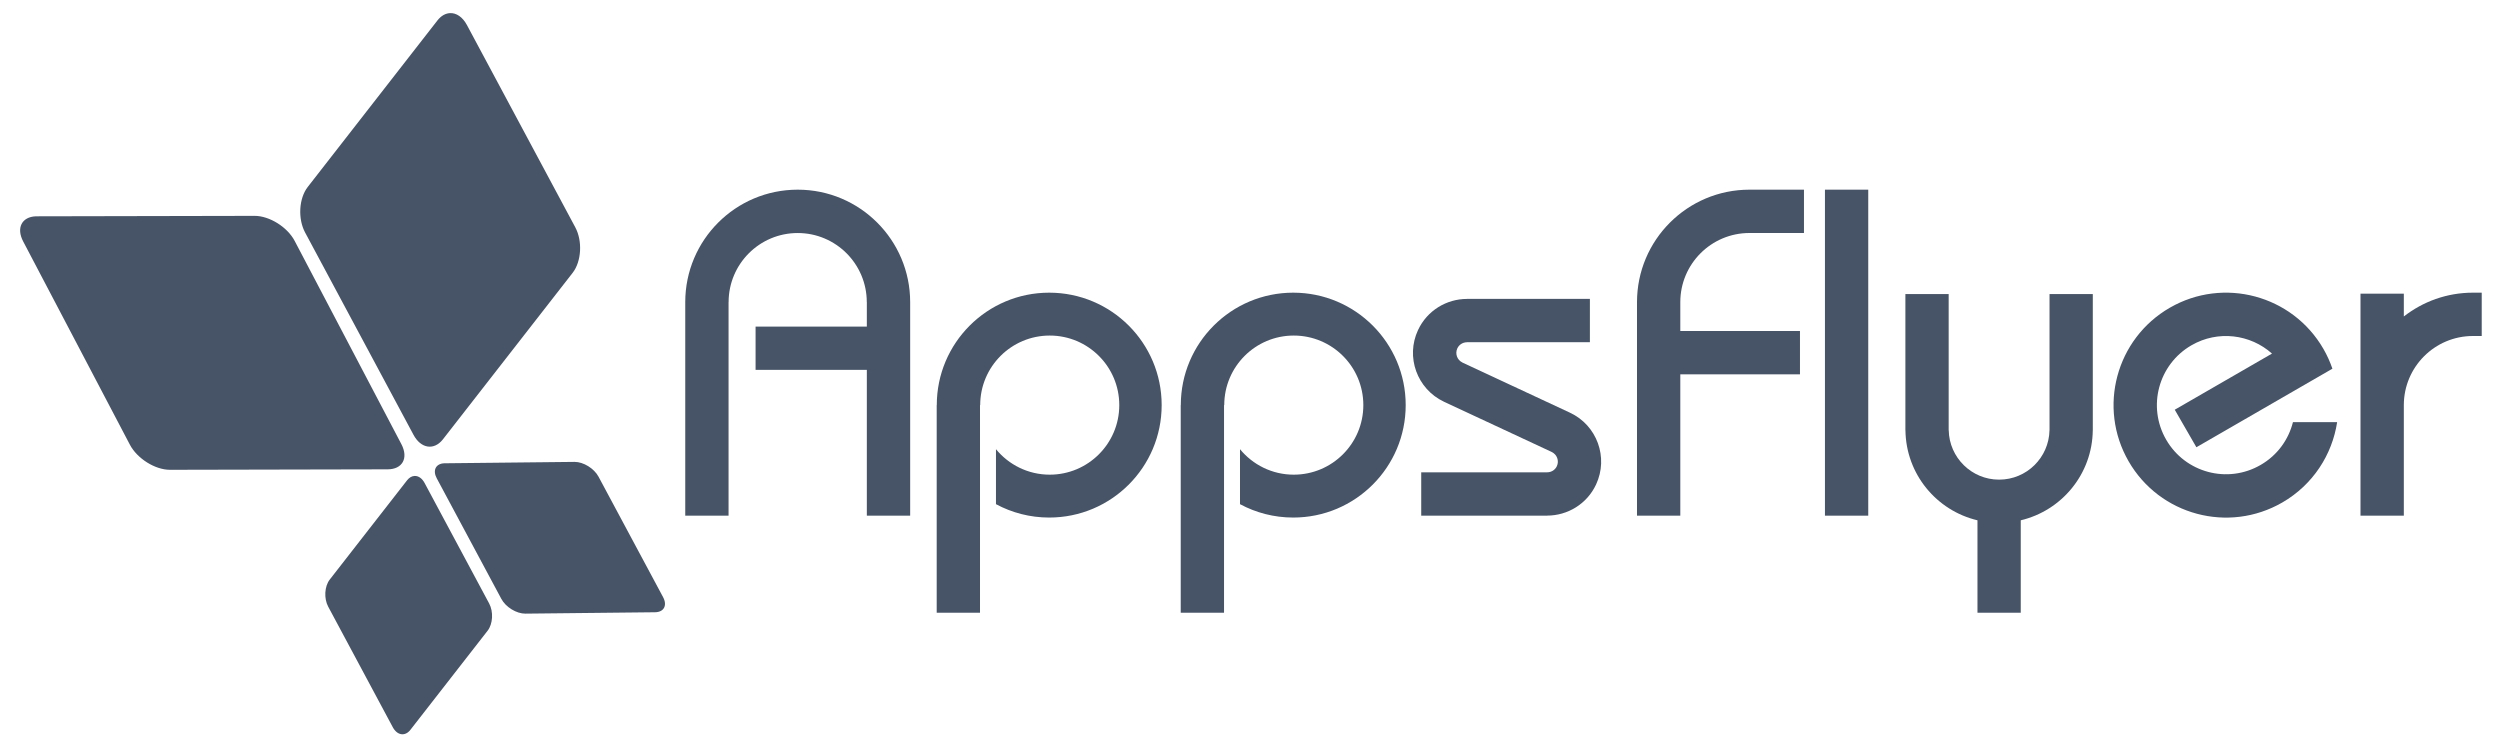 <svg width="90" height="27" viewBox="0 0 90 27" fill="none" xmlns="http://www.w3.org/2000/svg">
<path d="M0.835 8.693L4.677 16.011C4.939 16.509 5.585 16.914 6.119 16.913L13.956 16.896C14.491 16.895 14.712 16.489 14.45 15.99L10.608 8.673C10.346 8.173 9.699 7.77 9.165 7.771L1.328 7.787C1.316 7.787 1.305 7.787 1.292 7.787C0.784 7.807 0.579 8.205 0.835 8.693Z" fill="#475467"/>
<path d="M15.723 17.22L18.049 21.561C18.207 21.857 18.594 22.094 18.913 22.091L23.582 22.041C23.901 22.038 24.03 21.795 23.872 21.499L21.546 17.159C21.387 16.862 21 16.625 20.682 16.628L16.013 16.678C16.007 16.678 16.002 16.678 15.997 16.678C15.69 16.689 15.567 16.928 15.723 17.22Z" fill="#475467"/>
<path d="M15.747 0.737L11.079 6.73C10.76 7.139 10.717 7.873 10.984 8.371L14.887 15.655C15.153 16.152 15.627 16.224 15.946 15.815L20.615 9.822C20.933 9.413 20.976 8.678 20.709 8.181L16.807 0.897C16.652 0.609 16.428 0.464 16.205 0.472C16.043 0.478 15.881 0.565 15.747 0.737Z" fill="#475467"/>
<path d="M14.654 17.292L11.872 20.863C11.681 21.107 11.657 21.544 11.815 21.84L14.141 26.181C14.3 26.477 14.582 26.52 14.773 26.276L17.554 22.706C17.744 22.461 17.769 22.023 17.611 21.728L15.285 17.387C15.194 17.216 15.06 17.129 14.927 17.134C14.831 17.137 14.734 17.189 14.654 17.292Z" fill="#475467"/>
<path d="M65.698 18.564H67.257V6.828H65.698V18.564Z" fill="#475467"/>
<path d="M37.771 10.536C35.536 10.536 33.724 12.348 33.724 14.584H33.721V22.059H35.28V14.584H35.287C35.287 13.201 36.408 12.08 37.79 12.08C39.173 12.08 40.294 13.201 40.294 14.584C40.294 15.967 39.173 17.088 37.79 17.088C37.011 17.088 36.314 16.73 35.855 16.171V18.15C36.425 18.457 37.079 18.632 37.771 18.632C40.008 18.632 41.82 16.819 41.82 14.584C41.82 12.348 40.008 10.536 37.771 10.536Z" fill="#475467"/>
<path d="M46.557 10.536C44.321 10.536 42.509 12.348 42.509 14.584H42.506V22.059H44.065V14.584H44.073C44.073 13.201 45.193 12.08 46.575 12.08C47.959 12.08 49.08 13.201 49.08 14.584C49.08 15.967 47.959 17.088 46.575 17.088C45.795 17.088 45.099 16.73 44.64 16.171V18.15C45.21 18.457 45.864 18.632 46.557 18.632C48.792 18.632 50.605 16.819 50.605 14.584C50.605 12.348 48.792 10.536 46.557 10.536Z" fill="#475467"/>
<path d="M28.717 6.828C26.481 6.828 24.669 8.641 24.669 10.877V18.564H26.228V10.877H26.23C26.23 9.503 27.343 8.389 28.718 8.389C30.091 8.389 31.204 9.503 31.204 10.877H31.206V11.757H27.201V13.315H31.206V18.564H32.766V10.877C32.766 8.641 30.953 6.828 28.717 6.828Z" fill="#475467"/>
<path d="M60.491 10.877C60.491 9.503 61.605 8.388 62.98 8.388V8.388H64.943V6.828H62.98C60.744 6.829 58.932 8.641 58.932 10.877V18.564H60.491V13.475H64.799V11.916H60.491V10.877Z" fill="#475467"/>
<path d="M73.783 10.587V15.487H73.782C73.762 16.473 72.96 17.267 71.967 17.267C70.977 17.267 70.173 16.473 70.154 15.487H70.152V10.587H68.594V15.492H68.596C68.615 17.068 69.715 18.382 71.189 18.731V22.059H72.747V18.731C74.221 18.382 75.322 17.068 75.34 15.492H75.341V10.587H73.783Z" fill="#475467"/>
<path d="M82.546 15.197C82.388 15.825 81.987 16.39 81.381 16.739C80.191 17.427 78.669 17.019 77.982 15.829C77.294 14.638 77.703 13.117 78.893 12.43C79.846 11.879 81.013 12.033 81.792 12.729L78.291 14.75L79.07 16.101L80.691 15.165L83.967 13.273C83.883 13.03 83.777 12.792 83.643 12.56C82.525 10.624 80.048 9.961 78.112 11.079C76.176 12.197 75.513 14.673 76.631 16.609C77.749 18.545 80.224 19.209 82.161 18.091C83.268 17.452 83.958 16.369 84.137 15.197H82.546Z" fill="#475467"/>
<path d="M89.026 10.536C88.087 10.536 87.224 10.857 86.538 11.393V10.573H84.978V18.564H86.538V14.584H86.538C86.538 13.21 87.653 12.096 89.026 12.096V12.095H89.342V10.536H89.026Z" fill="#475467"/>
<path d="M56.519 14.857L52.641 13.049L52.642 13.048C52.455 12.955 52.376 12.731 52.464 12.541C52.529 12.402 52.667 12.322 52.811 12.321V12.318H57.236V10.759H52.811V10.761C52.079 10.762 51.379 11.175 51.049 11.882C50.596 12.852 51.015 14.005 51.982 14.462L55.86 16.27L55.859 16.271C55.859 16.271 55.86 16.271 55.861 16.272C56.054 16.362 56.136 16.59 56.047 16.782C55.982 16.923 55.842 17.004 55.697 17.003V17.005H51.164V18.564H55.697V18.562C56.429 18.561 57.129 18.148 57.459 17.441C57.913 16.468 57.492 15.311 56.519 14.857Z" fill="#475467"/>
</svg>
